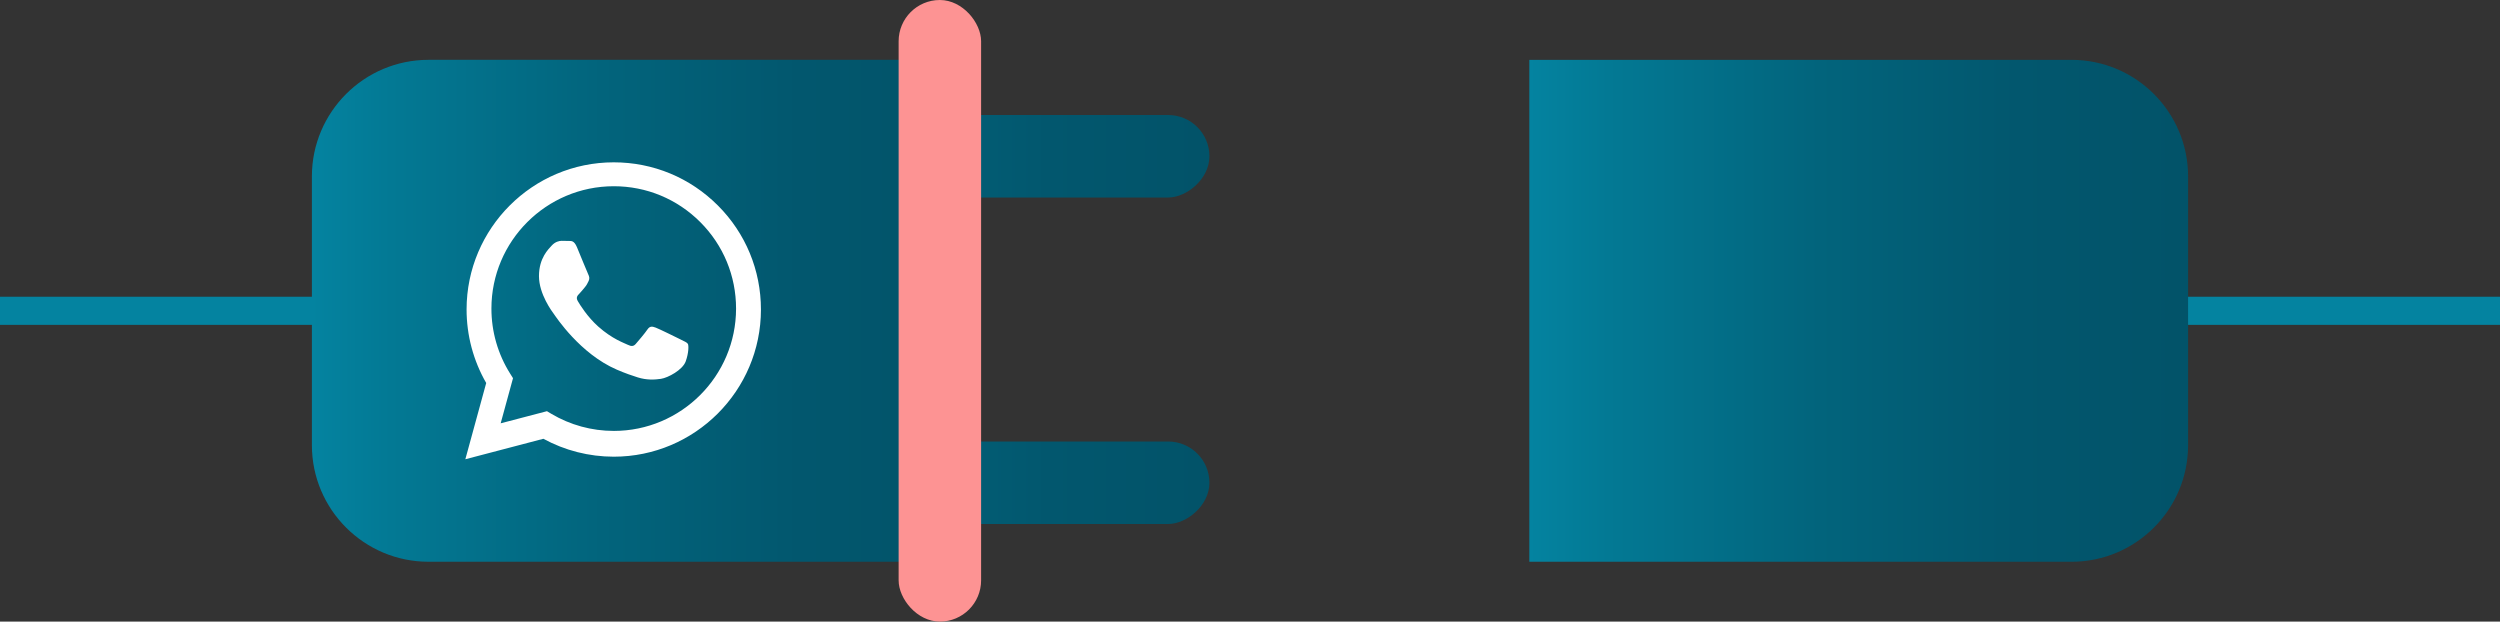 <?xml version="1.0" encoding="UTF-8"?><svg id="Layer_2" xmlns="http://www.w3.org/2000/svg" xmlns:xlink="http://www.w3.org/1999/xlink" viewBox="0 0 1600 397.82"><rect x="0" y="0" width="1600" height="397.82" fill="#333333" stroke="none"/><defs><style>.cls-1{fill:url(#New_Gradient_Swatch_4);}.cls-1,.cls-2,.cls-3,.cls-4,.cls-5,.cls-6{stroke-width:0px;}.cls-2{fill:url(#New_Gradient_Swatch_4-3);}.cls-3{fill:url(#New_Gradient_Swatch_4-2);}.cls-4{fill:url(#New_Gradient_Swatch_4-4);}.cls-5{fill:#fff;}.cls-6{fill:#fd9393;}.cls-7{fill:none;stroke:#0483a0;stroke-miterlimit:10;stroke-width:18px;}</style><linearGradient id="New_Gradient_Swatch_4" x1="376.21" y1="308.96" x2="774.03" y2="308.96" gradientTransform="translate(884.08 -266.16) rotate(90)" gradientUnits="userSpaceOnUse"><stop offset="0" stop-color="#0483a0"/><stop offset=".12" stop-color="#037994"/><stop offset=".44" stop-color="#02647c"/><stop offset=".74" stop-color="#02576e"/><stop offset=".99" stop-color="#025369"/></linearGradient><linearGradient id="New_Gradient_Swatch_4-2" y1="100.01" y2="100.01" gradientTransform="translate(675.13 -475.11) rotate(90)" xlink:href="#New_Gradient_Swatch_4"/><linearGradient id="New_Gradient_Swatch_4-3" x1="199.61" y1="198.91" x2="621.22" y2="198.91" gradientTransform="matrix(1,0,0,1,0,0)" xlink:href="#New_Gradient_Swatch_4"/><linearGradient id="New_Gradient_Swatch_4-4" x1="978.78" y1="198.91" x2="1400.39" y2="198.91" gradientTransform="translate(2379.16 397.82) rotate(180)" xlink:href="#New_Gradient_Swatch_4"/></defs><g id="Layer_1-2"><line class="cls-7" x1="217" y1="198.91" y2="198.91"/><line class="cls-7" x1="1600" y1="198.91" x2="1375" y2="198.91"/><rect class="cls-1" x="548.72" y="110.05" width="52.79" height="397.82" rx="26.4" ry="26.4" transform="translate(266.16 884.08) rotate(-90)"/><rect class="cls-3" x="548.72" y="-98.9" width="52.79" height="397.82" rx="26.4" ry="26.4" transform="translate(475.11 675.13) rotate(-90)"/><path class="cls-2" d="m274.27,38.29h346.95v321.23h-346.95c-41.21,0-74.66-33.45-74.66-74.66V112.95c0-41.21,33.45-74.66,74.66-74.66Z"/><path class="cls-4" d="m1053.44,38.29h346.95v321.23h-346.95c-41.21,0-74.66-33.45-74.66-74.66V112.95c0-41.21,33.45-74.66,74.66-74.66Z" transform="translate(2379.16 397.82) rotate(-180)"/><rect class="cls-6" x="575.12" y="0" width="52.79" height="397.82" rx="26.4" ry="26.4"/><g id="logo"><path class="cls-5" d="m459.43,131.5c-17.78-17.8-41.44-27.61-66.63-27.61-51.92,0-94.17,42.24-94.19,94.15,0,16.59,4.34,32.79,12.56,47.08l-13.35,48.8,49.94-13.1c13.76,7.5,29.25,11.45,45.01,11.46h.04c51.92,0,94.17-42.24,94.19-94.15,0-25.17-9.78-48.84-27.56-66.63h0Zm-66.63,144.28h-.04c-14.05,0-27.83-3.79-39.85-10.91l-2.86-1.71-29.62,7.76,7.9-28.88-1.86-2.96c-7.83-12.46-11.98-26.87-11.96-41.66.02-43.12,35.13-78.23,78.32-78.23,20.91,0,40.57,8.16,55.34,22.95,14.78,14.78,22.91,34.46,22.91,55.36-.02,43.17-35.13,78.29-78.29,78.29h0Zm42.95-58.44c-2.36-1.17-13.92-6.87-16.08-7.66-2.16-.79-3.71-1.17-5.3,1.17-1.57,2.36-6.08,7.66-7.46,9.23s-2.73,1.77-5.1.59c-2.36-1.17-9.93-3.67-18.92-11.67-6.99-6.23-11.72-13.94-13.1-16.3s-.14-3.63,1.04-4.81c1.06-1.05,2.36-2.75,3.53-4.12,1.17-1.38,1.57-2.36,2.36-3.93s.39-2.94-.19-4.12-5.3-12.76-7.26-17.47c-1.91-4.59-3.85-3.96-5.3-4.04-1.38-.07-2.94-.08-4.51-.08s-4.12.59-6.28,2.94c-2.16,2.36-8.24,8.05-8.24,19.63s8.44,22.77,9.6,24.34,16.59,25.34,40.21,35.53c5.61,2.43,10,3.87,13.41,4.96,5.65,1.79,10.78,1.53,14.82.93,4.53-.67,13.92-5.7,15.88-11.19s1.96-10.21,1.38-11.19c-.59-.96-2.16-1.55-4.49-2.73h.02Z"/></g></g></svg>